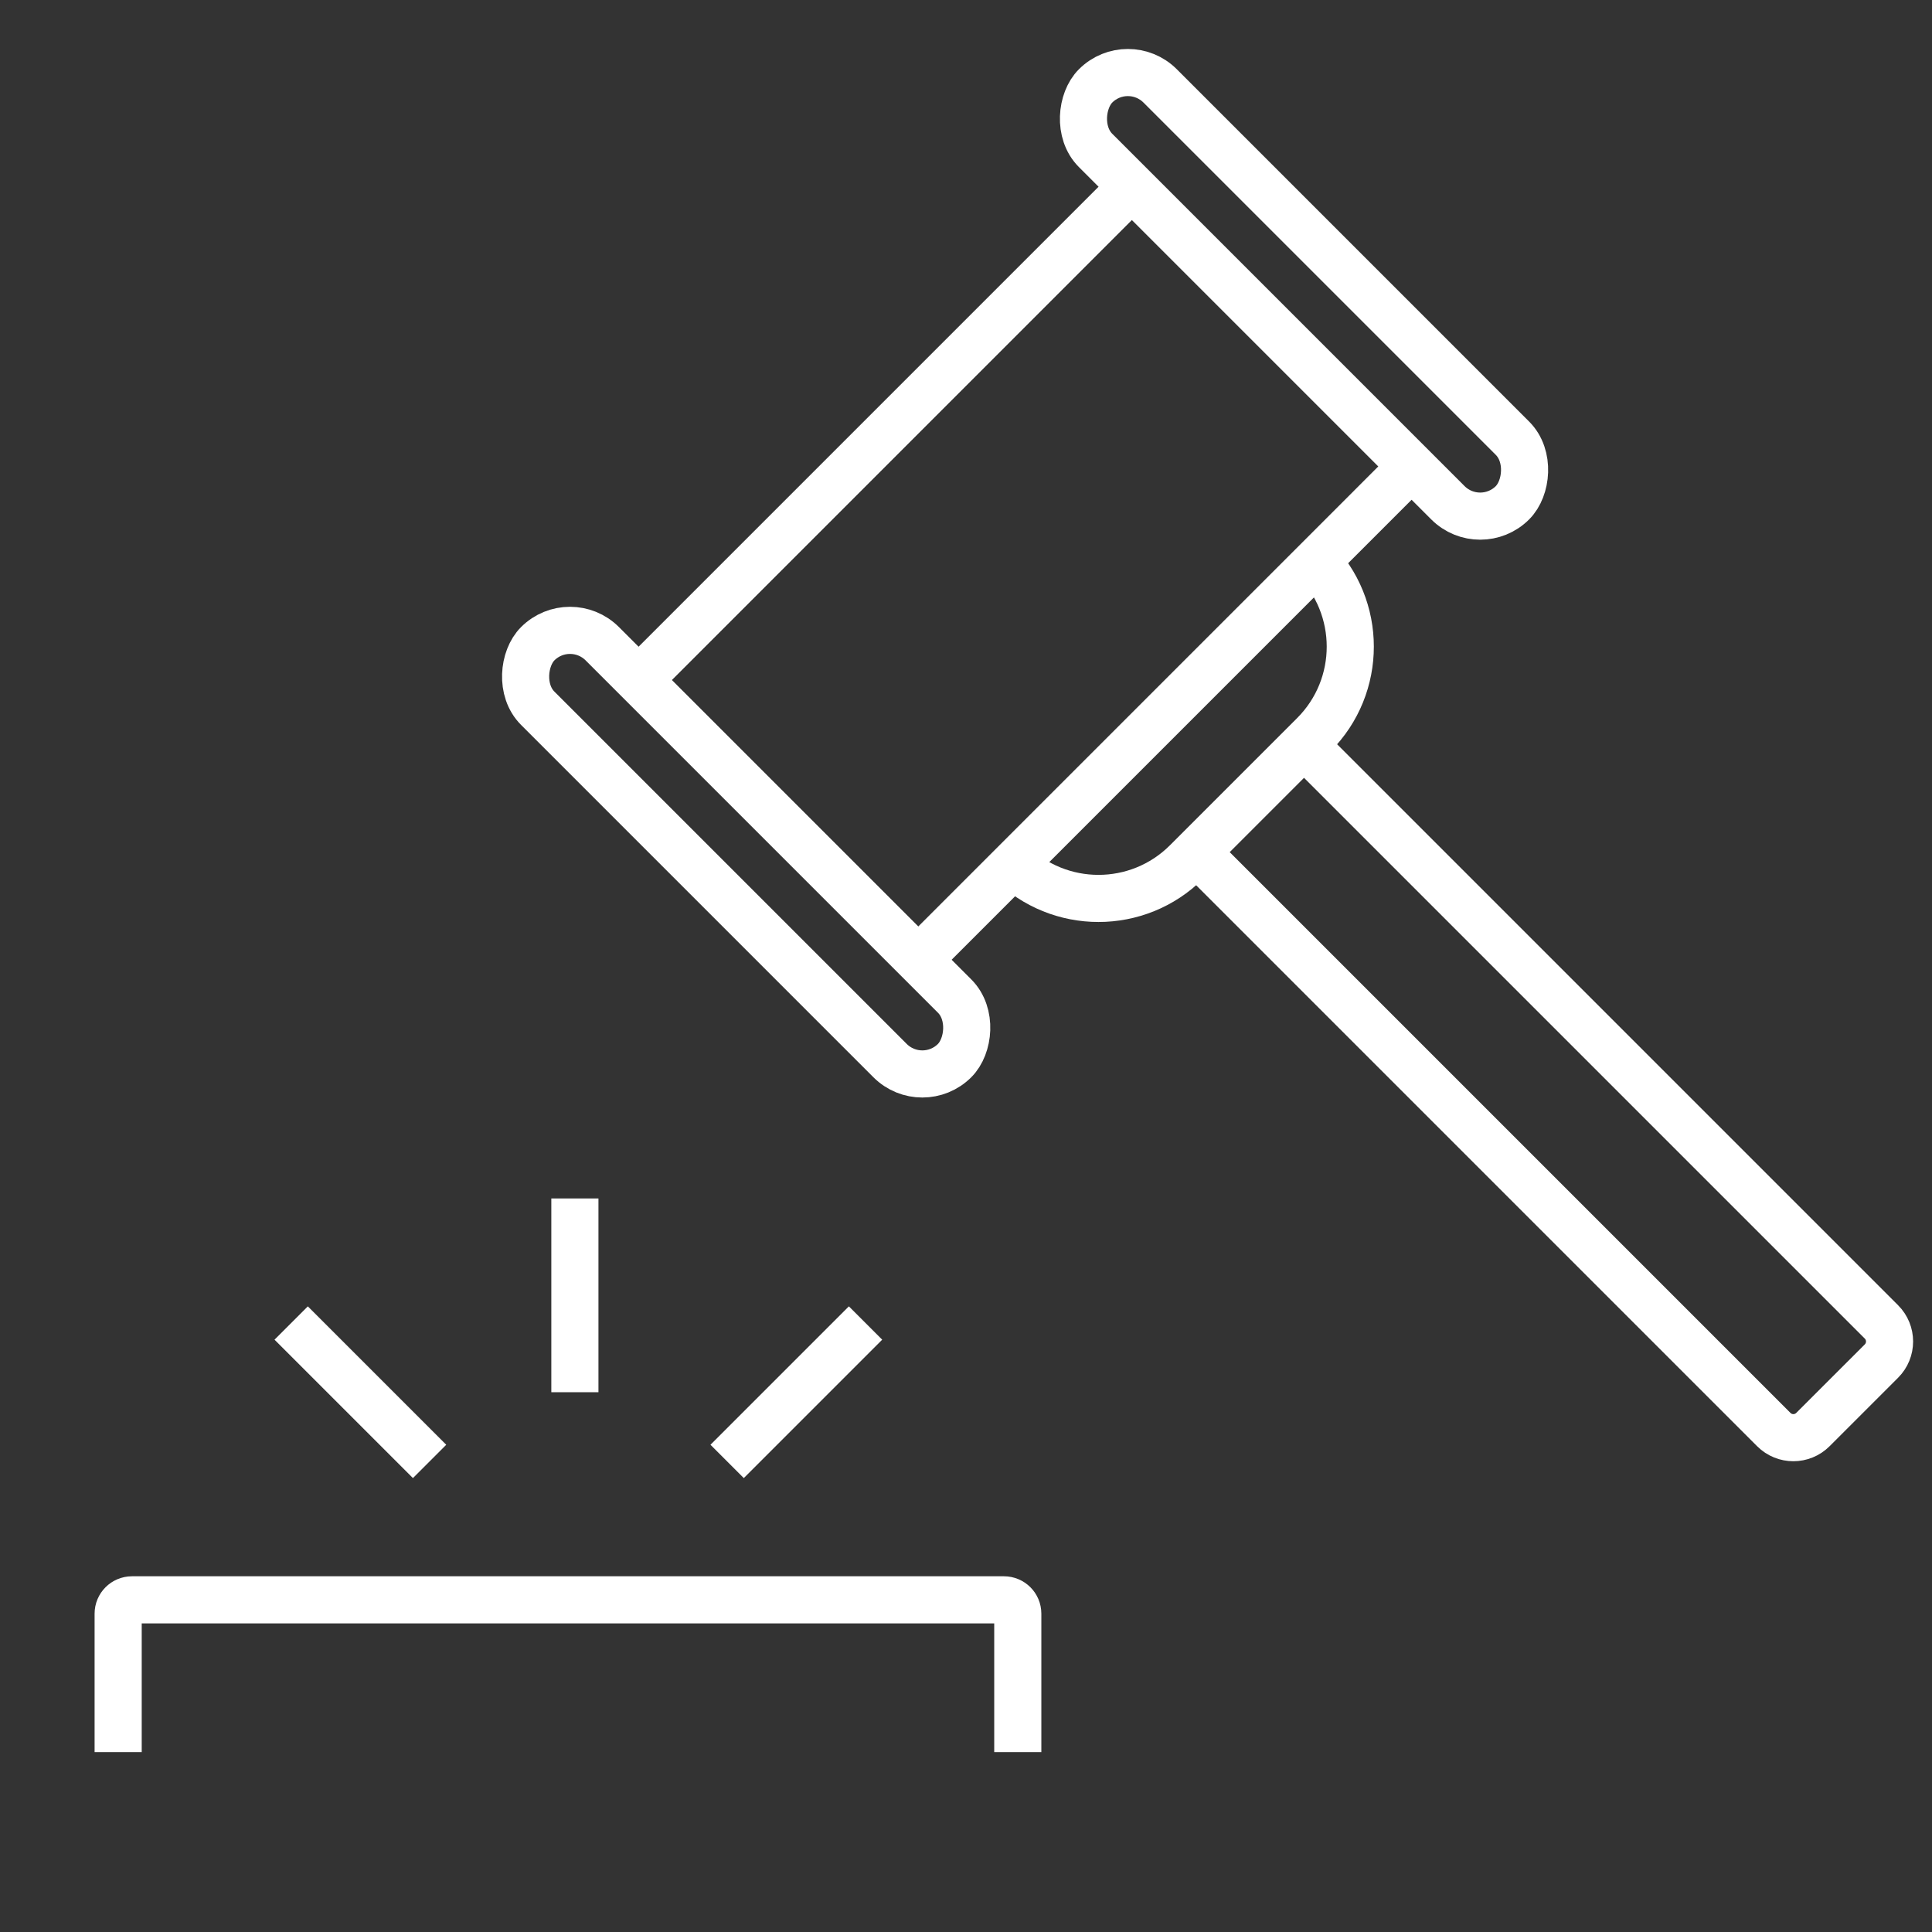 <svg width="82" height="82" viewBox="0 0 82 82" fill="none" xmlns="http://www.w3.org/2000/svg">
<rect x="0" y="0" width="82" height="82" fill="#333333" stroke="none"/>
<g id="Group 346">
<g id="Group 318">
<rect id="Rectangle 120" x="47.87" y="2.276" width="25.022" height="3.874" rx="1.937" transform="rotate(45 47.87 2.276)" stroke="white" stroke-width="2"/>
</g>
<path id="Rectangle 117" d="M55.347 31.599L79.854 56.106C80.313 56.565 80.313 57.309 79.854 57.768L76.946 60.675C76.487 61.134 75.744 61.134 75.285 60.675L50.778 36.168" stroke="white" stroke-width="2"/>
<path id="Rectangle 118" d="M55.762 23.707V23.707C57.826 25.772 57.826 29.119 55.762 31.184L50.362 36.584C48.297 38.648 44.95 38.648 42.885 36.584V36.584" stroke="white" stroke-width="2"/>
<path id="Rectangle 119" d="M47.749 8.217L27.395 28.571M59.621 20.089L39.268 40.443" stroke="white" stroke-width="2"/>
<rect id="Rectangle 121" x="24.193" y="25.952" width="25.022" height="3.874" rx="1.937" transform="rotate(45 24.193 25.952)" stroke="white" stroke-width="2"/>
<path id="Rectangle 122" d="M43.198 74.364V68.489C43.198 68.165 42.935 67.902 42.61 67.902H5.602C5.278 67.902 5.015 68.165 5.015 68.489V74.364" stroke="white" stroke-width="2"/>
<g id="Rectangle 123">
<mask id="path-7-inside-1_2205_6858" fill="white">
<rect x="0.315" y="73.776" width="47.582" height="8.224" rx="0.587"/>
</mask>
<rect x="0.315" y="73.776" width="47.582" height="8.224" rx="0.587" stroke="white" stroke-width="4" mask="url(#path-7-inside-1_2205_6858)"/>
</g>
<path id="Vector 5078" d="M12.358 56.153L18.233 62.027" stroke="white" stroke-width="2"/>
<path id="Vector 5080" d="M24.4 50.866V59.09" stroke="white" stroke-width="2"/>
<path id="Vector 5079" d="M36.736 56.153L30.862 62.027" stroke="white" stroke-width="2"/>
</g>
</svg>
